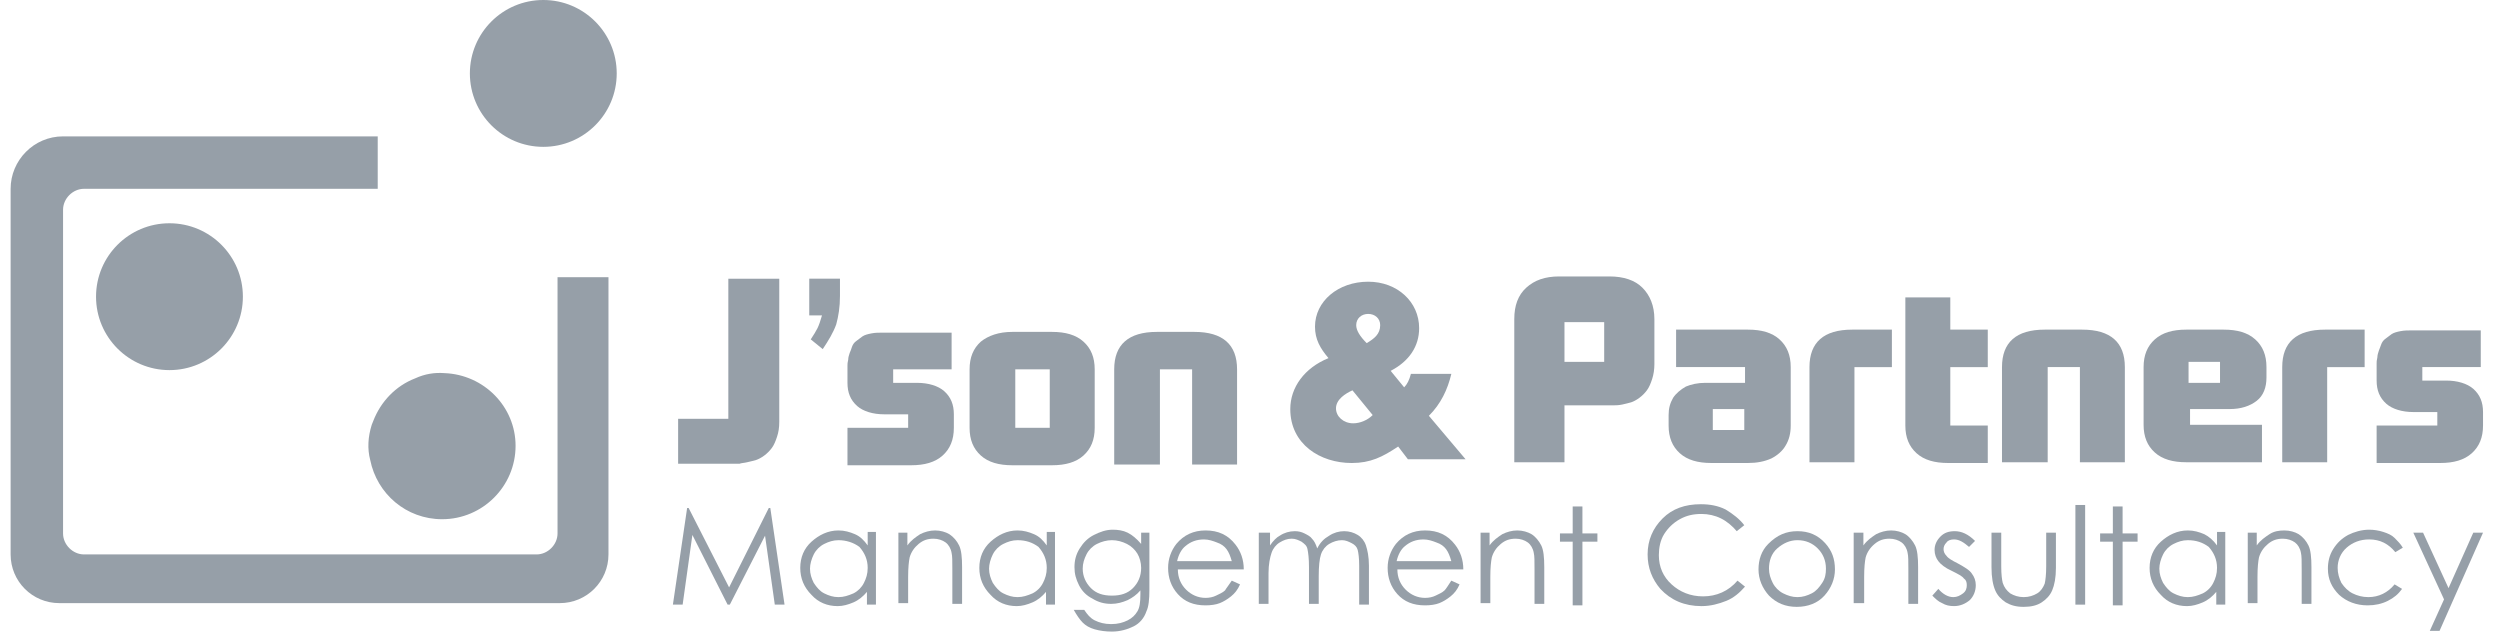 <?xml version="1.0" encoding="UTF-8"?> <svg xmlns="http://www.w3.org/2000/svg" width="157" height="40" viewBox="0 0 157 40" fill="none"><g clip-path="url(#clip0_1_6676)"><path d="M35.013 17.409V33.5C35.013 34.206 34.401 34.818 33.696 34.818H5.277C4.572 34.818 3.96 34.206 3.96 33.5V13.175C3.96 12.469 4.572 11.857 5.277 11.857H23.721V8.564H3.96C2.125 8.564 0.667 10.069 0.667 11.857V34.818C0.667 36.511 2.031 37.876 3.725 37.876H3.96H35.013H35.154C36.848 37.876 38.212 36.511 38.212 34.818V17.409H35.013Z" fill="#969FA8"></path><path d="M10.642 23.243C13.188 23.243 15.253 21.178 15.253 18.632C15.253 16.085 13.188 14.021 10.642 14.021C8.095 14.021 6.031 16.085 6.031 18.632C6.031 21.178 8.095 23.243 10.642 23.243Z" fill="#969FA8"></path><path d="M27.908 23.432C27.297 23.385 26.685 23.479 26.073 23.761C24.85 24.232 23.909 25.22 23.439 26.443C23.392 26.537 23.392 26.584 23.345 26.678C23.109 27.431 23.062 28.184 23.25 28.89C23.674 31.007 25.509 32.607 27.767 32.607C30.308 32.607 32.378 30.537 32.378 27.996C32.378 25.549 30.402 23.526 27.908 23.432Z" fill="#969FA8"></path><path d="M42.258 37.97L43.152 31.901H43.246L45.787 36.888L48.281 31.901H48.375L49.269 37.97H48.657L48.045 33.641L45.834 37.97H45.693L43.482 33.594L42.87 37.97H42.258Z" fill="#969FA8"></path><path d="M55.009 33.453V37.97H54.444V37.17C54.209 37.452 53.926 37.688 53.597 37.829C53.267 37.97 52.938 38.064 52.609 38.064C51.95 38.064 51.386 37.829 50.962 37.358C50.492 36.888 50.256 36.323 50.256 35.664C50.256 35.006 50.492 34.441 50.962 34.018C51.433 33.594 51.997 33.312 52.656 33.312C53.032 33.312 53.362 33.406 53.691 33.547C54.02 33.688 54.255 33.924 54.491 34.253V33.406H55.009V33.453ZM52.656 33.924C52.327 33.924 52.044 34.018 51.762 34.159C51.48 34.3 51.244 34.535 51.103 34.818C50.962 35.1 50.868 35.429 50.868 35.712C50.868 36.041 50.962 36.323 51.103 36.605C51.291 36.888 51.48 37.123 51.762 37.264C52.044 37.405 52.327 37.499 52.656 37.499C52.985 37.499 53.267 37.405 53.597 37.264C53.879 37.123 54.114 36.888 54.255 36.605C54.397 36.323 54.491 36.041 54.491 35.664C54.491 35.147 54.303 34.724 53.973 34.347C53.597 34.065 53.126 33.924 52.656 33.924Z" fill="#969FA8"></path><path d="M56.373 33.453H56.984V34.253C57.219 33.924 57.502 33.735 57.784 33.547C58.066 33.406 58.396 33.312 58.725 33.312C59.055 33.312 59.384 33.406 59.619 33.547C59.902 33.735 60.09 33.971 60.231 34.253C60.372 34.535 60.419 35.006 60.419 35.617V37.923H59.807V35.759C59.807 35.241 59.807 34.912 59.76 34.724C59.713 34.441 59.572 34.206 59.384 34.065C59.196 33.924 58.913 33.83 58.631 33.83C58.255 33.83 57.973 33.924 57.69 34.159C57.408 34.394 57.219 34.676 57.126 35.006C57.079 35.241 57.031 35.617 57.031 36.229V37.876H56.419V33.453H56.373Z" fill="#969FA8"></path><path d="M66.254 33.453V37.97H65.689V37.17C65.454 37.452 65.171 37.688 64.842 37.829C64.513 37.97 64.184 38.064 63.854 38.064C63.195 38.064 62.631 37.829 62.208 37.358C61.737 36.888 61.502 36.323 61.502 35.664C61.502 35.006 61.737 34.441 62.208 34.018C62.678 33.594 63.243 33.312 63.901 33.312C64.278 33.312 64.607 33.406 64.936 33.547C65.266 33.688 65.501 33.924 65.736 34.253V33.406H66.254V33.453ZM63.901 33.924C63.572 33.924 63.29 34.018 63.007 34.159C62.725 34.3 62.49 34.535 62.348 34.818C62.208 35.1 62.113 35.429 62.113 35.712C62.113 36.041 62.208 36.323 62.348 36.605C62.537 36.888 62.725 37.123 63.007 37.264C63.29 37.405 63.572 37.499 63.901 37.499C64.231 37.499 64.513 37.405 64.842 37.264C65.124 37.123 65.36 36.888 65.501 36.605C65.642 36.323 65.736 36.041 65.736 35.664C65.736 35.147 65.548 34.724 65.219 34.347C64.842 34.065 64.419 33.924 63.901 33.924Z" fill="#969FA8"></path><path d="M71.57 33.453H72.182V37.029C72.182 37.64 72.135 38.111 71.994 38.393C71.853 38.816 71.57 39.146 71.194 39.334C70.817 39.522 70.347 39.663 69.83 39.663C69.453 39.663 69.077 39.616 68.748 39.522C68.418 39.428 68.183 39.287 67.994 39.099C67.806 38.911 67.618 38.628 67.43 38.299H68.089C68.277 38.581 68.465 38.816 68.748 38.958C69.03 39.099 69.359 39.193 69.783 39.193C70.206 39.193 70.535 39.099 70.817 38.958C71.1 38.816 71.288 38.628 71.429 38.393C71.57 38.158 71.617 37.828 71.617 37.311V37.076C71.382 37.358 71.1 37.546 70.817 37.687C70.488 37.828 70.159 37.923 69.783 37.923C69.359 37.923 68.983 37.828 68.606 37.593C68.23 37.405 67.948 37.123 67.759 36.746C67.571 36.37 67.477 36.041 67.477 35.617C67.477 35.194 67.571 34.817 67.806 34.441C68.042 34.065 68.324 33.782 68.701 33.594C69.077 33.406 69.453 33.265 69.877 33.265C70.206 33.265 70.535 33.312 70.817 33.453C71.1 33.594 71.382 33.829 71.664 34.159V33.453H71.57ZM69.83 33.923C69.5 33.923 69.171 34.017 68.888 34.159C68.606 34.3 68.371 34.535 68.23 34.817C68.089 35.1 67.994 35.382 67.994 35.711C67.994 36.182 68.183 36.605 68.512 36.935C68.841 37.264 69.265 37.405 69.83 37.405C70.394 37.405 70.817 37.264 71.147 36.935C71.477 36.605 71.664 36.182 71.664 35.664C71.664 35.335 71.57 35.005 71.429 34.77C71.288 34.535 71.053 34.3 70.77 34.159C70.488 34.017 70.159 33.923 69.83 33.923Z" fill="#969FA8"></path><path d="M77.356 36.464L77.874 36.7C77.732 37.029 77.544 37.264 77.309 37.452C77.074 37.641 76.838 37.782 76.603 37.876C76.368 37.97 76.038 38.017 75.71 38.017C74.956 38.017 74.392 37.782 73.969 37.311C73.545 36.841 73.357 36.276 73.357 35.664C73.357 35.1 73.545 34.582 73.874 34.159C74.345 33.594 74.956 33.312 75.71 33.312C76.51 33.312 77.121 33.594 77.592 34.206C77.921 34.629 78.109 35.147 78.109 35.759H73.969C73.969 36.276 74.157 36.7 74.486 37.029C74.816 37.358 75.239 37.547 75.71 37.547C75.945 37.547 76.18 37.499 76.368 37.405C76.556 37.311 76.792 37.217 76.933 37.076C76.98 36.982 77.168 36.747 77.356 36.464ZM77.356 35.241C77.262 34.912 77.168 34.676 77.027 34.488C76.885 34.3 76.697 34.159 76.415 34.065C76.18 33.971 75.898 33.877 75.615 33.877C75.145 33.877 74.768 34.018 74.439 34.3C74.204 34.488 74.016 34.818 73.922 35.241H77.356Z" fill="#969FA8"></path><path d="M79.146 33.453H79.758V34.252C79.946 33.97 80.181 33.735 80.37 33.641C80.652 33.453 80.981 33.358 81.31 33.358C81.546 33.358 81.734 33.405 81.922 33.499C82.11 33.594 82.299 33.688 82.392 33.829C82.534 33.97 82.628 34.158 82.722 34.441C82.91 34.064 83.146 33.829 83.475 33.641C83.757 33.453 84.086 33.358 84.416 33.358C84.745 33.358 85.027 33.453 85.263 33.594C85.498 33.735 85.686 33.97 85.78 34.252C85.874 34.535 85.969 34.958 85.969 35.523V37.969H85.357V35.523C85.357 35.052 85.31 34.723 85.263 34.535C85.215 34.346 85.075 34.205 84.886 34.111C84.698 34.017 84.51 33.923 84.275 33.923C83.993 33.923 83.71 34.017 83.475 34.158C83.239 34.299 83.051 34.535 82.957 34.817C82.863 35.099 82.816 35.57 82.816 36.181V37.922H82.204V35.617C82.204 35.052 82.157 34.723 82.11 34.488C82.063 34.252 81.922 34.158 81.734 34.017C81.546 33.923 81.357 33.829 81.122 33.829C80.84 33.829 80.605 33.923 80.37 34.064C80.134 34.205 79.946 34.441 79.852 34.723C79.758 35.005 79.663 35.429 79.663 35.993V37.922H79.052V33.453H79.146Z" fill="#969FA8"></path><path d="M91.143 36.464L91.661 36.7C91.519 37.029 91.331 37.264 91.096 37.452C90.861 37.641 90.626 37.782 90.39 37.876C90.155 37.97 89.826 38.017 89.496 38.017C88.743 38.017 88.179 37.782 87.755 37.311C87.332 36.841 87.144 36.276 87.144 35.664C87.144 35.1 87.332 34.582 87.661 34.159C88.132 33.594 88.743 33.312 89.496 33.312C90.296 33.312 90.908 33.594 91.378 34.206C91.708 34.629 91.896 35.147 91.896 35.759H87.755C87.755 36.276 87.944 36.7 88.273 37.029C88.602 37.358 89.026 37.547 89.496 37.547C89.732 37.547 89.967 37.499 90.155 37.405C90.343 37.311 90.579 37.217 90.719 37.076C90.814 36.982 90.955 36.747 91.143 36.464ZM91.143 35.241C91.049 34.912 90.955 34.676 90.814 34.488C90.673 34.3 90.484 34.159 90.202 34.065C89.967 33.971 89.684 33.877 89.402 33.877C88.932 33.877 88.555 34.018 88.226 34.3C87.99 34.488 87.803 34.818 87.708 35.241H91.143Z" fill="#969FA8"></path><path d="M92.933 33.453H93.545V34.253C93.78 33.924 94.062 33.735 94.345 33.547C94.627 33.406 94.956 33.312 95.286 33.312C95.615 33.312 95.944 33.406 96.18 33.547C96.415 33.688 96.65 33.971 96.791 34.253C96.933 34.535 96.98 35.006 96.98 35.617V37.923H96.368V35.759C96.368 35.241 96.368 34.912 96.321 34.724C96.274 34.441 96.133 34.206 95.944 34.065C95.756 33.924 95.474 33.83 95.192 33.83C94.815 33.83 94.533 33.924 94.25 34.159C93.968 34.394 93.78 34.676 93.686 35.006C93.639 35.241 93.592 35.617 93.592 36.229V37.876H92.98V33.453H92.933Z" fill="#969FA8"></path><path d="M98.765 31.806H99.376V33.499H100.317V34.017H99.376V38.016H98.765V34.017H97.965V33.499H98.765V31.806Z" fill="#969FA8"></path><path d="M109.54 32.983L109.069 33.359C108.787 33.029 108.457 32.747 108.081 32.559C107.705 32.371 107.281 32.277 106.858 32.277C106.34 32.277 105.917 32.371 105.493 32.606C105.07 32.841 104.741 33.171 104.505 33.547C104.27 33.923 104.176 34.394 104.176 34.864C104.176 35.617 104.458 36.229 104.976 36.7C105.493 37.17 106.152 37.452 106.952 37.452C107.799 37.452 108.551 37.123 109.116 36.464L109.586 36.841C109.257 37.217 108.881 37.546 108.41 37.735C107.94 37.923 107.422 38.064 106.858 38.064C105.776 38.064 104.929 37.688 104.27 36.982C103.752 36.37 103.47 35.664 103.47 34.817C103.47 33.923 103.799 33.171 104.411 32.559C105.023 31.947 105.823 31.665 106.81 31.665C107.375 31.665 107.893 31.759 108.364 31.994C108.834 32.277 109.257 32.606 109.54 32.983Z" fill="#969FA8"></path><path d="M112.881 33.358C113.587 33.358 114.151 33.594 114.622 34.111C115.045 34.582 115.234 35.099 115.234 35.758C115.234 36.37 114.998 36.934 114.575 37.405C114.151 37.875 113.54 38.111 112.834 38.111C112.128 38.111 111.564 37.875 111.093 37.405C110.67 36.934 110.434 36.37 110.434 35.758C110.434 35.146 110.622 34.582 111.046 34.158C111.611 33.594 112.175 33.358 112.881 33.358ZM112.881 33.923C112.411 33.923 111.987 34.111 111.611 34.441C111.234 34.77 111.093 35.24 111.093 35.711C111.093 36.04 111.187 36.323 111.328 36.605C111.469 36.887 111.704 37.122 111.987 37.264C112.269 37.405 112.551 37.499 112.881 37.499C113.21 37.499 113.493 37.405 113.775 37.264C114.057 37.122 114.245 36.887 114.434 36.605C114.622 36.323 114.669 36.04 114.669 35.711C114.669 35.193 114.48 34.77 114.151 34.441C113.822 34.111 113.398 33.923 112.881 33.923Z" fill="#969FA8"></path><path d="M116.411 33.453H117.022V34.253C117.257 33.924 117.54 33.735 117.822 33.547C118.104 33.406 118.434 33.312 118.763 33.312C119.092 33.312 119.422 33.406 119.657 33.547C119.892 33.688 120.127 33.971 120.268 34.253C120.41 34.535 120.457 35.006 120.457 35.617V37.923H119.845V35.759C119.845 35.241 119.845 34.912 119.798 34.724C119.751 34.441 119.61 34.206 119.422 34.065C119.234 33.924 118.951 33.83 118.669 33.83C118.292 33.83 118.01 33.924 117.728 34.159C117.445 34.394 117.257 34.676 117.163 35.006C117.116 35.241 117.069 35.617 117.069 36.229V37.876H116.411V33.453Z" fill="#969FA8"></path><path d="M124.032 33.97L123.656 34.346C123.326 34.064 123.044 33.876 122.715 33.876C122.527 33.876 122.338 33.923 122.244 34.064C122.103 34.205 122.056 34.346 122.056 34.488C122.056 34.629 122.103 34.77 122.244 34.911C122.338 35.052 122.574 35.193 122.95 35.382C123.374 35.617 123.703 35.805 123.844 36.04C123.985 36.228 124.079 36.464 124.079 36.746C124.079 37.122 123.938 37.452 123.703 37.687C123.42 37.922 123.091 38.063 122.715 38.063C122.432 38.063 122.197 38.016 121.962 37.875C121.727 37.781 121.538 37.593 121.35 37.405L121.727 36.981C122.009 37.311 122.338 37.499 122.667 37.499C122.903 37.499 123.091 37.405 123.279 37.264C123.467 37.122 123.514 36.934 123.514 36.746C123.514 36.558 123.467 36.417 123.326 36.323C123.232 36.181 122.95 36.04 122.574 35.852C122.15 35.664 121.868 35.429 121.727 35.24C121.585 35.052 121.491 34.817 121.491 34.535C121.491 34.205 121.633 33.923 121.868 33.688C122.103 33.453 122.385 33.358 122.762 33.358C123.185 33.358 123.609 33.547 124.032 33.97Z" fill="#969FA8"></path><path d="M125.066 33.453H125.678V35.57C125.678 36.088 125.725 36.417 125.772 36.605C125.866 36.888 126.007 37.076 126.242 37.264C126.478 37.405 126.76 37.499 127.089 37.499C127.418 37.499 127.701 37.405 127.936 37.264C128.172 37.123 128.312 36.888 128.407 36.653C128.454 36.464 128.501 36.088 128.501 35.57V33.453H129.112V35.664C129.112 36.276 129.018 36.747 128.877 37.076C128.736 37.405 128.501 37.641 128.218 37.829C127.936 38.017 127.56 38.111 127.089 38.111C126.618 38.111 126.289 38.017 125.96 37.829C125.678 37.641 125.442 37.405 125.301 37.076C125.16 36.747 125.066 36.276 125.066 35.617V33.453Z" fill="#969FA8"></path><path d="M130.335 31.713H130.947V37.971H130.335V31.713Z" fill="#969FA8"></path><path d="M132.687 31.806H133.299V33.499H134.24V34.017H133.299V38.016H132.687V34.017H131.887V33.499H132.687V31.806Z" fill="#969FA8"></path><path d="M139.747 33.453V37.97H139.182V37.17C138.947 37.452 138.664 37.688 138.335 37.829C138.006 37.97 137.677 38.064 137.347 38.064C136.688 38.064 136.124 37.829 135.701 37.358C135.23 36.888 134.995 36.323 134.995 35.664C134.995 35.006 135.23 34.441 135.701 34.018C136.171 33.594 136.735 33.312 137.394 33.312C137.771 33.312 138.1 33.406 138.429 33.547C138.712 33.688 138.994 33.924 139.229 34.253V33.406H139.747V33.453ZM137.394 33.924C137.065 33.924 136.783 34.018 136.5 34.159C136.218 34.3 135.983 34.535 135.842 34.818C135.701 35.1 135.606 35.429 135.606 35.712C135.606 36.041 135.701 36.323 135.842 36.605C136.03 36.888 136.218 37.123 136.5 37.264C136.783 37.405 137.065 37.499 137.394 37.499C137.724 37.499 138.006 37.405 138.335 37.264C138.618 37.123 138.853 36.888 138.994 36.605C139.135 36.323 139.229 36.041 139.229 35.664C139.229 35.147 139.041 34.724 138.712 34.347C138.335 34.065 137.912 33.924 137.394 33.924Z" fill="#969FA8"></path><path d="M141.112 33.453H141.724V34.253C141.959 33.924 142.241 33.735 142.524 33.547C142.806 33.359 143.135 33.312 143.464 33.312C143.793 33.312 144.123 33.406 144.358 33.547C144.64 33.735 144.829 33.971 144.97 34.253C145.111 34.535 145.158 35.006 145.158 35.617V37.923H144.546V35.759C144.546 35.241 144.546 34.912 144.5 34.724C144.453 34.441 144.311 34.206 144.123 34.065C143.935 33.924 143.653 33.83 143.37 33.83C142.994 33.83 142.711 33.924 142.429 34.159C142.147 34.394 141.959 34.676 141.864 35.006C141.817 35.241 141.77 35.617 141.77 36.229V37.876H141.159V33.453H141.112Z" fill="#969FA8"></path><path d="M150.897 34.394L150.427 34.676C150.003 34.159 149.486 33.876 148.78 33.876C148.215 33.876 147.745 34.065 147.368 34.394C146.992 34.723 146.804 35.194 146.804 35.664C146.804 35.994 146.898 36.323 147.039 36.605C147.227 36.888 147.462 37.123 147.745 37.264C148.027 37.405 148.356 37.499 148.733 37.499C149.391 37.499 149.956 37.217 150.38 36.699L150.85 36.982C150.615 37.311 150.333 37.546 149.956 37.734C149.58 37.923 149.156 38.017 148.686 38.017C147.98 38.017 147.368 37.781 146.898 37.358C146.427 36.888 146.192 36.37 146.192 35.711C146.192 35.288 146.286 34.864 146.522 34.488C146.757 34.111 147.039 33.829 147.462 33.594C147.839 33.406 148.309 33.265 148.78 33.265C149.062 33.265 149.391 33.312 149.674 33.406C149.956 33.5 150.191 33.594 150.38 33.782C150.568 33.97 150.756 34.159 150.897 34.394Z" fill="#969FA8"></path><path d="M151.557 33.453H152.169L153.768 36.935L155.321 33.453H155.933L153.204 39.617H152.592L153.486 37.641L151.557 33.453Z" fill="#969FA8"></path><path d="M45.786 17.503H48.938V26.489C48.938 26.866 48.891 27.148 48.797 27.43C48.703 27.713 48.609 27.948 48.468 28.136C48.327 28.324 48.185 28.465 47.997 28.607C47.809 28.748 47.621 28.842 47.48 28.889C47.291 28.936 47.15 28.983 46.915 29.03C46.727 29.077 46.539 29.077 46.444 29.124C46.35 29.124 46.209 29.124 46.115 29.124H42.586V26.301H45.739V17.503H45.786Z" fill="#969FA8"></path><path d="M59.761 20.843V23.196H56.091V24.043H57.597C58.303 24.043 58.914 24.231 59.291 24.56C59.714 24.937 59.902 25.407 59.902 26.019V26.866C59.902 27.619 59.667 28.183 59.197 28.607C58.726 29.03 58.068 29.218 57.221 29.218H53.221V26.866H57.032V26.019H55.527C54.821 26.019 54.209 25.831 53.833 25.501C53.409 25.125 53.221 24.654 53.221 24.043V23.29C53.221 23.149 53.221 23.055 53.221 22.96C53.221 22.866 53.221 22.772 53.268 22.584C53.268 22.443 53.315 22.302 53.362 22.161C53.409 22.067 53.456 21.925 53.504 21.784C53.551 21.643 53.645 21.502 53.786 21.408C53.927 21.314 54.021 21.22 54.162 21.126C54.303 21.031 54.492 20.984 54.727 20.937C54.962 20.89 55.197 20.89 55.48 20.89H59.761V20.843Z" fill="#969FA8"></path><path d="M63.572 20.843H66.066C66.912 20.843 67.571 21.031 68.042 21.455C68.512 21.878 68.747 22.443 68.747 23.196V26.866C68.747 27.619 68.512 28.183 68.042 28.607C67.571 29.03 66.912 29.218 66.066 29.218H63.572C62.725 29.218 62.066 29.03 61.596 28.607C61.125 28.183 60.89 27.619 60.89 26.866V23.196C60.89 22.443 61.125 21.878 61.596 21.455C62.066 21.078 62.725 20.843 63.572 20.843ZM63.76 23.196V26.866H65.924V23.196H63.76Z" fill="#969FA8"></path><path d="M69.972 29.171V23.196C69.972 21.643 70.866 20.843 72.654 20.843H75.007C76.795 20.843 77.688 21.643 77.688 23.196V29.171H74.865V23.196H72.843V29.171H69.972Z" fill="#969FA8"></path><path d="M98.249 29.029H95.097V20.042C95.097 19.195 95.332 18.537 95.85 18.066C96.368 17.596 97.026 17.36 97.92 17.36H101.072C101.966 17.36 102.672 17.596 103.142 18.066C103.613 18.537 103.896 19.195 103.896 20.042V22.865C103.896 23.195 103.848 23.524 103.754 23.806C103.66 24.088 103.566 24.324 103.425 24.512C103.284 24.7 103.142 24.841 102.954 24.983C102.766 25.124 102.578 25.218 102.437 25.265C102.249 25.312 102.107 25.359 101.872 25.406C101.637 25.453 101.496 25.453 101.402 25.453C101.308 25.453 101.166 25.453 101.072 25.453H98.249V29.029ZM98.249 20.23V22.724H100.743V20.23H98.249Z" fill="#969FA8"></path><path d="M105.259 20.701H109.776C110.623 20.701 111.281 20.889 111.752 21.313C112.222 21.736 112.457 22.301 112.457 23.053V26.724C112.457 27.194 112.364 27.617 112.128 27.994C111.94 28.323 111.61 28.605 111.234 28.794C110.811 28.982 110.34 29.076 109.776 29.076H107.47C106.623 29.076 105.965 28.888 105.494 28.464C105.024 28.041 104.789 27.476 104.789 26.724V26.065C104.789 25.641 104.882 25.312 105.071 24.983C105.259 24.7 105.541 24.465 105.871 24.277C106.2 24.136 106.623 24.042 107.094 24.042H109.588V23.053H105.259V20.701ZM107.564 25.688V27.006H109.541V25.688H107.564Z" fill="#969FA8"></path><path d="M113.635 29.029V23.054C113.635 21.501 114.53 20.701 116.317 20.701H118.811V23.054H116.459V29.029H113.635Z" fill="#969FA8"></path><path d="M119.656 18.678H122.479V20.701H124.832V23.054H122.479V26.724H124.832V29.076H122.338C121.491 29.076 120.832 28.888 120.362 28.465C119.891 28.041 119.656 27.477 119.656 26.724V18.678Z" fill="#969FA8"></path><path d="M125.725 29.029V23.053C125.725 21.501 126.62 20.701 128.407 20.701H130.76C132.547 20.701 133.441 21.501 133.441 23.053V29.029H130.618V23.053H128.595V29.029H125.725Z" fill="#969FA8"></path><path d="M141.957 29.029H137.3C136.453 29.029 135.794 28.841 135.323 28.417C134.853 27.994 134.618 27.429 134.618 26.677V23.054C134.618 22.301 134.853 21.736 135.323 21.313C135.794 20.889 136.453 20.701 137.3 20.701H139.652C140.499 20.701 141.158 20.889 141.628 21.313C142.099 21.736 142.334 22.301 142.334 23.054V23.712C142.334 24.324 142.146 24.841 141.722 25.171C141.299 25.5 140.734 25.689 140.028 25.689H137.535V26.677H142.052V29.029H141.957ZM137.441 22.724V24.042H139.417V22.724H137.441Z" fill="#969FA8"></path><path d="M143.324 29.029V23.054C143.324 21.501 144.218 20.701 146.006 20.701H148.499V23.054H146.147V29.029H143.324Z" fill="#969FA8"></path><path d="M155.792 20.701V23.053H152.122V23.9H153.628C154.334 23.9 154.945 24.089 155.322 24.418C155.745 24.794 155.934 25.265 155.934 25.877V26.724C155.934 27.476 155.698 28.041 155.227 28.464C154.757 28.888 154.098 29.076 153.251 29.076H149.252V26.724H153.063V25.877H151.558C150.852 25.877 150.24 25.688 149.864 25.359C149.441 24.983 149.252 24.512 149.252 23.9V23.148C149.252 23.006 149.252 22.912 149.252 22.818C149.252 22.724 149.252 22.63 149.299 22.442C149.299 22.301 149.346 22.16 149.393 22.018C149.441 21.877 149.488 21.783 149.535 21.642C149.582 21.501 149.676 21.36 149.817 21.266C149.958 21.172 150.052 21.077 150.193 20.983C150.335 20.889 150.523 20.842 150.758 20.795C150.993 20.748 151.228 20.748 151.511 20.748H155.792V20.701Z" fill="#969FA8"></path><path d="M89.734 26.113L92.039 28.842H88.416L87.805 28.042C86.817 28.701 86.064 29.077 84.888 29.077C82.911 29.077 81.03 27.901 81.03 25.69C81.03 24.325 81.924 23.102 83.429 22.49C82.911 21.879 82.582 21.314 82.582 20.514C82.582 18.915 84.041 17.691 85.923 17.691C87.758 17.691 89.122 18.962 89.122 20.608C89.122 21.737 88.51 22.678 87.334 23.29L88.181 24.325C88.37 24.137 88.51 23.855 88.605 23.478H91.145C90.91 24.466 90.487 25.36 89.734 26.113ZM83.9 25.643C83.9 26.16 84.37 26.584 84.982 26.584C85.405 26.584 85.876 26.395 86.205 26.066L84.935 24.513C84.511 24.702 83.9 25.078 83.9 25.643ZM86.676 20.42C86.676 19.997 86.346 19.714 85.923 19.714C85.499 19.714 85.17 19.997 85.17 20.42C85.17 20.749 85.405 21.126 85.829 21.549C86.299 21.267 86.676 20.985 86.676 20.42Z" fill="#969FA8"></path><path d="M50.774 17.502H52.75V18.584C52.75 19.29 52.656 19.855 52.515 20.372C52.327 20.89 52.044 21.36 51.668 21.925L50.915 21.313C51.103 21.031 51.244 20.796 51.339 20.608C51.433 20.419 51.527 20.137 51.621 19.808H50.821V17.502H50.774Z" fill="#969FA8"></path><path d="M34.119 9.222C36.666 9.222 38.73 7.157 38.73 4.611C38.73 2.064 36.666 0 34.119 0C31.573 0 29.508 2.064 29.508 4.611C29.508 7.157 31.573 9.222 34.119 9.222Z" fill="#969FA8"></path></g><defs><clipPath id="clip0_1_6676"><rect width="155.733" height="40" fill="white" transform="translate(0.667)"></rect></clipPath></defs></svg> 